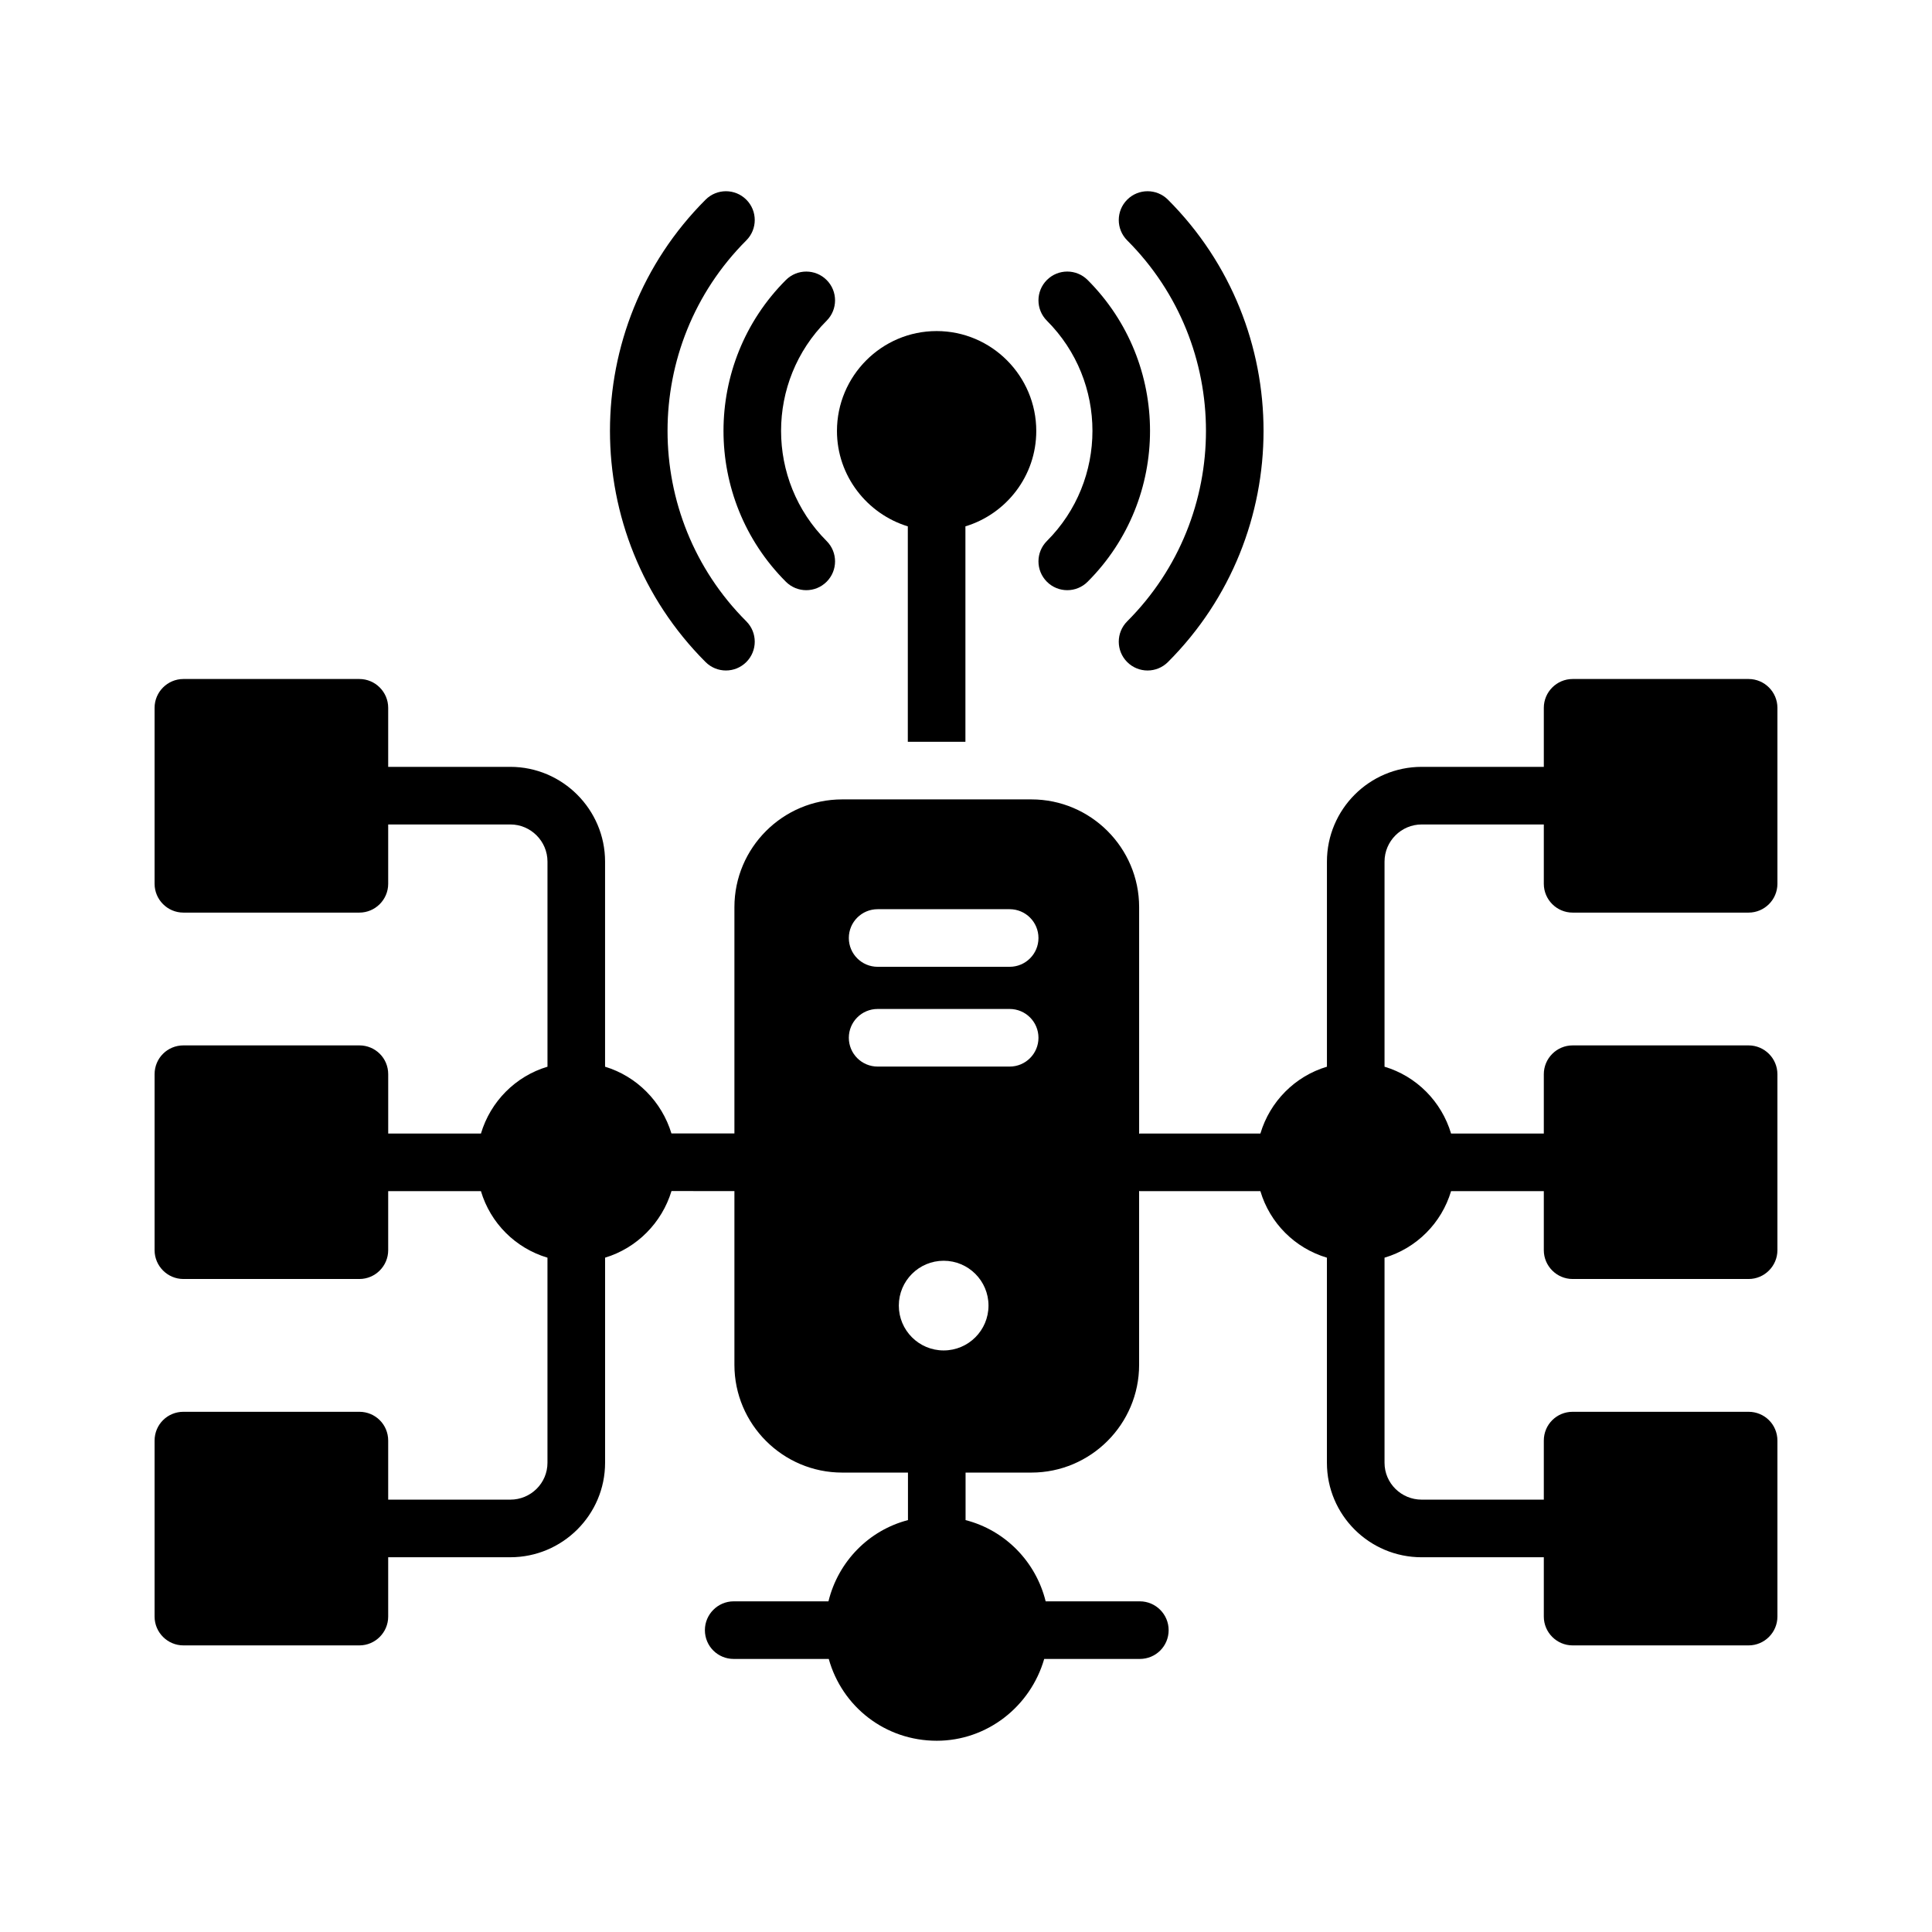 <?xml version="1.0" encoding="UTF-8"?>
<!-- Uploaded to: SVG Repo, www.svgrepo.com, Generator: SVG Repo Mixer Tools -->
<svg fill="#000000" width="800px" height="800px" version="1.1" viewBox="144 144 512 512" xmlns="http://www.w3.org/2000/svg">
 <g>
  <path d="m442.72 308.66c-2.981 2.981-2.981 7.812 0 10.793 2.981 2.981 7.812 2.981 10.793 0 33.785-33.785 33.785-88.75 0-122.54-2.981-2.981-7.812-2.981-10.793 0-2.981 2.981-2.981 7.812 0 10.793 27.832 27.836 27.832 73.117 0 100.95z"/>
  <path d="m341.78 319.45c2.981-2.981 2.981-7.812 0-10.793-27.832-27.832-27.832-73.113 0-100.95 2.981-2.981 2.981-7.812 0-10.793-2.981-2.981-7.812-2.981-10.793 0-33.785 33.785-33.785 88.75 0 122.54 2.981 2.977 7.812 2.977 10.793-0.004z"/>
  <path d="m421.44 298.17c2.981 2.981 7.812 2.981 10.793 0 22.047-22.047 22.047-57.918 0-79.969-2.981-2.981-7.812-2.981-10.793 0-2.981 2.977-2.981 7.812 0 10.793 16.094 16.098 16.094 42.285 0 58.379-2.981 2.984-2.981 7.812 0 10.797z"/>
  <path d="m352.27 298.17c2.981 2.981 7.812 2.981 10.793 0 2.981-2.981 2.981-7.812 0-10.793-16.094-16.094-16.094-42.281 0-58.379 2.981-2.981 2.981-7.816 0-10.793-2.981-2.981-7.812-2.981-10.793 0-22.047 22.047-22.047 57.918 0 79.965z"/>
  <path d="m384.58 283.49v57.098h15.266v-57.098c10.84-3.281 18.777-13.359 18.777-25.266 0-14.578-11.832-26.488-26.41-26.488-14.578 0-26.41 11.91-26.41 26.488 0 11.906 8.016 21.98 18.777 25.266z"/>
  <path d="m560.76 385.85h46.641c4.199 0 7.633-3.434 7.633-7.633v-46.641c0-4.199-3.434-7.633-7.633-7.633h-46.641c-4.199 0-7.633 3.434-7.633 7.633v15.648h-32.363c-13.891 0-25.113 11.297-25.113 25.113v54.352c-8.473 2.519-15.113 9.238-17.633 17.711h-31.906c-0.082 0-0.148 0.043-0.23 0.047v-60.047c0-15.727-12.824-28.551-28.551-28.551h-50.152c-15.727 0-28.551 12.824-28.551 28.551v59.98h-16.688c-2.562-8.434-9.176-15.141-17.59-17.691v-54.352c0-13.816-11.297-25.113-25.113-25.113h-32.363v-15.648c0-4.199-3.434-7.633-7.633-7.633h-46.641c-4.199 0-7.633 3.434-7.633 7.633v46.641c0 4.199 3.434 7.633 7.633 7.633h46.641c4.199 0 7.633-3.434 7.633-7.633v-15.727h32.367c5.418 0 9.848 4.426 9.848 9.848v54.352c-8.473 2.519-15.113 9.238-17.633 17.711h-24.578v-15.727c0-4.273-3.434-7.633-7.633-7.633h-46.645c-4.199 0-7.633 3.359-7.633 7.633v46.641c0 4.199 3.434 7.633 7.633 7.633h46.641c4.199 0 7.633-3.434 7.633-7.633v-15.648h24.578c2.519 8.473 9.16 15.113 17.633 17.633v54.352c0 5.418-4.426 9.77-9.848 9.77h-32.363v-15.648c0-4.273-3.434-7.633-7.633-7.633h-46.641c-4.199 0-7.633 3.359-7.633 7.633v46.641c0 4.199 3.434 7.633 7.633 7.633h46.641c4.199 0 7.633-3.434 7.633-7.633v-15.727h32.367c13.816 0 25.113-11.223 25.113-25.039v-54.352c8.422-2.551 15.039-9.227 17.598-17.652l16.676 0.004v46.051c0 15.727 12.824 28.551 28.551 28.551h17.441v12.594c-10.305 2.672-18.473 10.914-21.07 21.527h-25.113c-4.199 0-7.633 3.434-7.633 7.633 0 4.273 3.434 7.633 7.633 7.633h25.191c3.512 12.594 14.887 21.68 28.625 21.68 13.281 0 24.809-9.008 28.473-21.68h25.344c4.199 0 7.633-3.359 7.633-7.633 0-4.199-3.434-7.633-7.633-7.633h-24.961c-2.594-10.535-10.762-18.855-21.223-21.527v-12.594h17.441c15.727 0 28.551-12.824 28.551-28.551v-46.078c0.082 0.004 0.148 0.047 0.23 0.047h31.906c2.519 8.473 9.16 15.113 17.633 17.633v54.352c0 13.816 11.223 25.039 25.113 25.039l32.367-0.004v15.727c0 4.199 3.434 7.633 7.633 7.633h46.641c4.199 0 7.633-3.434 7.633-7.633v-46.641c0-4.273-3.434-7.633-7.633-7.633h-46.641c-4.199 0-7.633 3.359-7.633 7.633v15.648h-32.363c-5.418 0-9.848-4.352-9.848-9.77v-54.352c8.473-2.519 15.113-9.16 17.633-17.633h24.578v15.648c0 4.199 3.434 7.633 7.633 7.633h46.641c4.199 0 7.633-3.434 7.633-7.633v-46.641c0-4.199-3.434-7.633-7.633-7.633h-46.641c-4.199 0-7.633 3.434-7.633 7.633v15.727h-24.578c-2.519-8.473-9.16-15.191-17.633-17.711v-54.352c0-5.418 4.426-9.848 9.848-9.848h32.363v15.727c0 4.199 3.438 7.633 7.633 7.633zm-166.68 116.03c-6.562 0-11.883-5.32-11.883-11.883s5.32-11.883 11.883-11.883 11.883 5.32 11.883 11.883c-0.004 6.562-5.324 11.883-11.883 11.883zm17.492-75.227h-34.992c-4.215 0-7.633-3.418-7.633-7.633 0-4.215 3.418-7.633 7.633-7.633h34.992c4.215 0 7.633 3.418 7.633 7.633 0 4.215-3.418 7.633-7.633 7.633zm0-26.441h-34.992c-4.215 0-7.633-3.418-7.633-7.633 0-4.215 3.418-7.633 7.633-7.633h34.992c4.215 0 7.633 3.418 7.633 7.633 0 4.215-3.418 7.633-7.633 7.633z"/>
 </g>
</svg>